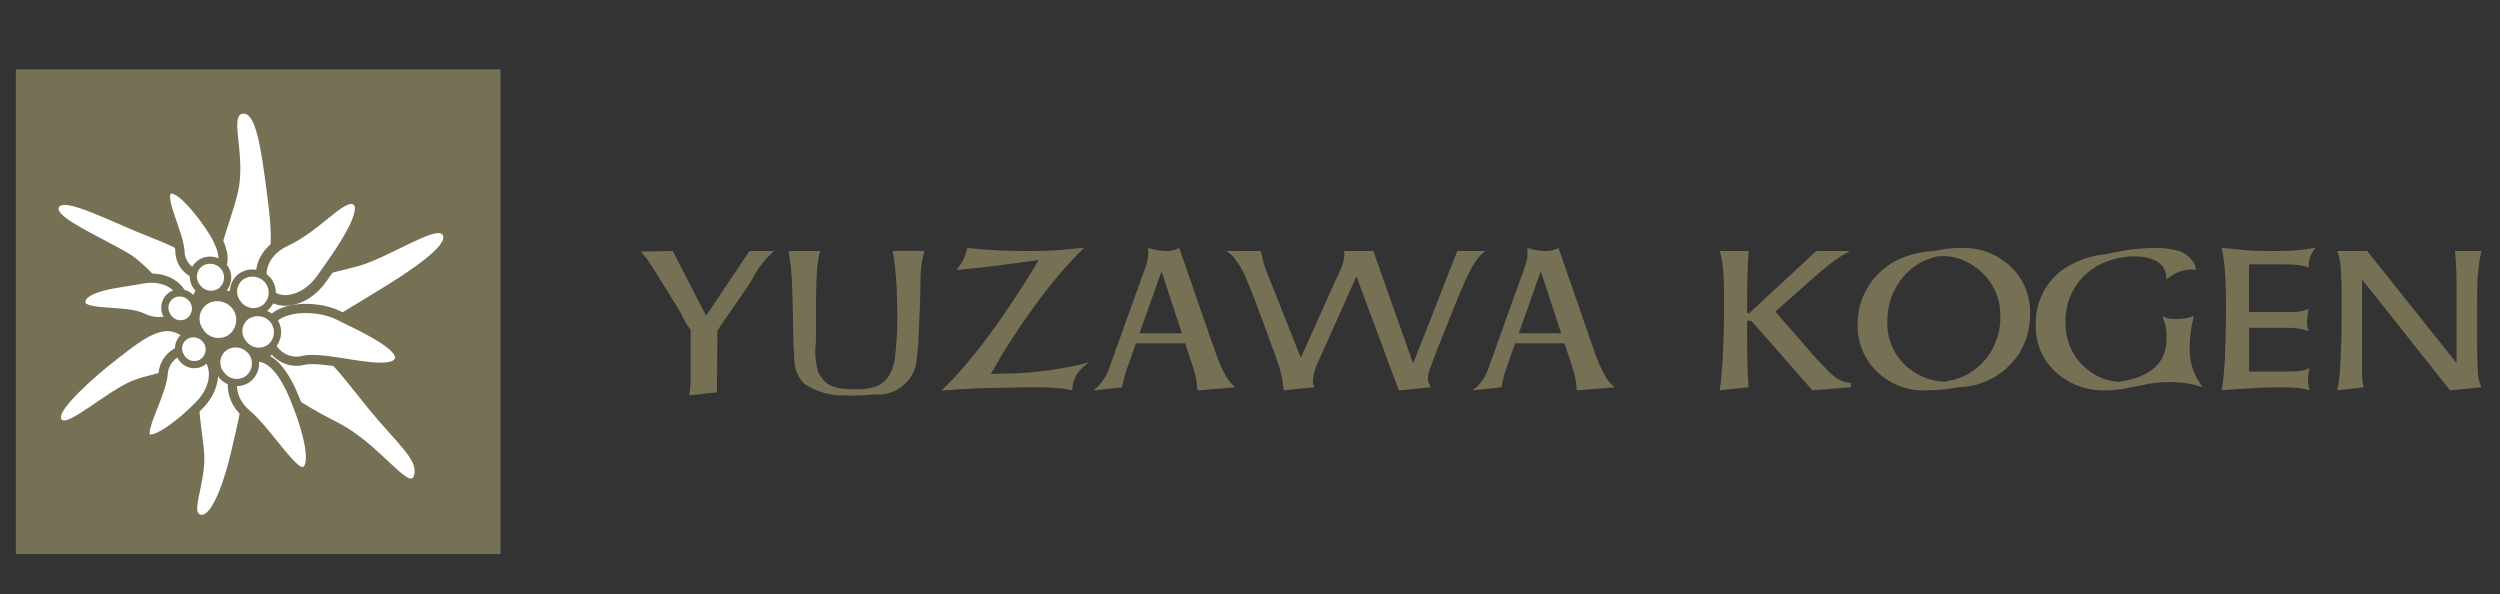 <svg height="48" viewBox="0 0 202 48" width="202" xmlns="http://www.w3.org/2000/svg" xmlns:xlink="http://www.w3.org/1999/xlink"><rect x="0" y="0" width="202" height="48" fill="#333333" stroke="none"/><clipPath id="a"><path d="m1229 753h202v48h-202z"/></clipPath><g clip-path="url(#a)" transform="translate(-1229 -753)"><path d="m0 0h39.164v39.164h-39.164z" fill="#767054" transform="translate(1230.279 758.605)"/><path d="m0 0h39.164v39.164h-39.164z" fill="none" transform="translate(1229.986 758.754)"/><g fill="#fff"><path d="m22.64 10.306c.528 3.984.894 7.574-2.648 8.048-3.182.426.02-5.715.431-8.507s-.763-5.7.3-5.8 1.472 2.887 1.919 6.263" transform="translate(1227.906 758.136)"/><path d="m10.664 14.391c3.036 1.257 5.947 2.009 4.836 4.709-1 2.429-3.195-1.589-5.427-2.928-1.976-1.186-6.017-2.927-5.654-3.72s3.674.869 6.25 1.935" transform="translate(1229.332 757.312)"/><path d="m9.2 25.8c2.375-1.841 4.177-3.283 5.815-1.174 1.473 1.9-2.667 2.174-4.625 2.96s-5.266 3.767-5.73 3.121 2.526-3.352 4.54-4.907" transform="translate(1229.31 756.175)"/><path d="m19.652 33.473c.716-3.188 1.691-6.013-1.214-6.047-2.324-.027-1.149 4.2-1.018 6.494s-1.12 4.719-.27 4.88 1.9-2.623 2.5-5.325" transform="translate(1228.082 755.789)"/><path d="m31.294 29.917c-2.764-3.386-5.133-7.137-7.811-4.32-1.645 1.729 2.693 4.108 5.424 5.508 3.2 1.643 5.693 5.388 6.074 4.293.45-1.287-1.345-2.611-3.688-5.481" transform="translate(1227.453 756.072)"/><path d="m31.892 19.555c-3.138 1.886-7.6 5.061-8.663 1.985-.849-2.461 4.692-3.4 7.174-4.068s6.45-3.377 6.92-2.529-2.774 3.014-5.431 4.612" transform="translate(1227.451 757.058)"/><path d="m29 22.157c-1.8-.945-4.914-.816-5.625.552a2.286 2.286 0 0 0 2.745 3.017c1.919-.363 6.588 1.286 7.568.185 1.012-1.132-2.911-2.864-4.688-3.754" transform="translate(1227.447 756.378)"/><path d="m24.558 15.109c-1.845.853-2.4 2.649-1.6 3.965.875 1.4 3.19 1 4.551-.951 1.113-1.6 3.838-5.256 2.9-6.215-1.061-1.082-3.032 1.9-5.853 3.2" transform="translate(1227.504 757.371)"/><path d="m11.289 18.909c1.686-.359 3.17.423 3.438 1.7.268 1.375-1.734 2.209-3.315 1.425-1.482-.734-5.054-.113-5.02-1.279.039-1.322 3.248-1.529 4.9-1.848" transform="translate(1229.132 756.652)"/><path d="m17.894 14.317c.891 1.489 1.1 2.712.085 3.31a1.982 1.982 0 0 1 -2.806-1.809c-.18-1.69-1.669-4.266-.993-4.888.771-.711 2.823 1.95 3.714 3.387" transform="translate(1228.367 757.457)"/><path d="m24.785 28.639c-.964-2.065-2.138-3.2-3.537-2.53-1.458.723-1.795 2.953-.1 4.385s3.724 4.867 4.585 4.679c1.412-.309-.042-4.507-.95-6.534" transform="translate(1227.765 755.941)"/><path d="m16.5 29.779c1.347-1.331 1.586-3.088.575-4.106a2.126 2.126 0 0 0 -3.448 1.579c-.22 1.8-1.946 4.558-1.322 5.11s2.904-1.262 4.195-2.583" transform="translate(1228.552 756.015)"/></g><path d="m29 22.157c-1.8-.945-4.914-.816-5.625.552a2.286 2.286 0 0 0 2.745 3.017c1.919-.363 6.588 1.286 7.568.185 1.012-1.132-2.911-2.864-4.688-3.754z" fill="none" stroke="#767054" stroke-linecap="round" stroke-linejoin="round" stroke-width=".744" transform="translate(1227.447 756.378)"/><path d="m24.558 15.109c-1.845.853-2.4 2.649-1.6 3.965.875 1.4 3.19 1 4.551-.951 1.113-1.6 3.838-5.256 2.9-6.215-1.059-1.082-3.03 1.897-5.851 3.201z" fill="none" stroke="#767054" stroke-linecap="round" stroke-linejoin="round" stroke-width=".864" transform="translate(1227.504 757.371)"/><path d="m11.289 18.909c1.686-.359 3.17.423 3.438 1.7.268 1.375-1.734 2.209-3.315 1.425-1.482-.734-5.054-.113-5.02-1.279.038-1.319 3.247-1.527 4.897-1.846z" fill="none" stroke="#767054" stroke-linecap="round" stroke-linejoin="round" stroke-width=".744" transform="translate(1229.132 756.652)"/><path d="m17.894 14.317c.891 1.489 1.1 2.712.085 3.31a1.982 1.982 0 0 1 -2.806-1.809c-.18-1.69-1.669-4.266-.993-4.888.771-.711 2.82 1.949 3.714 3.387z" fill="none" stroke="#767054" stroke-linecap="round" stroke-linejoin="round" stroke-width=".744" transform="translate(1228.367 757.457)"/><path d="m24.785 28.639c-.964-2.065-2.138-3.2-3.537-2.53-1.458.723-1.795 2.953-.1 4.385s3.724 4.867 4.585 4.679c1.415-.308-.04-4.507-.948-6.534z" fill="none" stroke="#767054" stroke-linecap="round" stroke-linejoin="round" stroke-width=".744" transform="translate(1227.765 755.941)"/><path d="m16.5 29.779c1.347-1.331 1.586-3.088.575-4.106a2.126 2.126 0 0 0 -3.448 1.579c-.22 1.8-1.946 4.558-1.322 5.11s2.904-1.262 4.195-2.583z" fill="none" stroke="#767054" stroke-linecap="round" stroke-linejoin="round" stroke-width=".744" transform="translate(1228.552 756.015)"/><path d="m18.939 17.7a1.4 1.4 0 0 1 -.149 1.969 1.373 1.373 0 0 1 -1.943-.243 1.334 1.334 0 0 1 .13-1.909 1.428 1.428 0 0 1 1.963.183" fill="#fff" transform="translate(1228.117 756.814)"/><path d="m23.38 22.521a1.582 1.582 0 0 1 -.264 2.218 1.554 1.554 0 0 1 -2.183-.368 1.509 1.509 0 0 1 .238-2.151 1.618 1.618 0 0 1 2.209.3" fill="#fff" transform="translate(1227.707 756.343)"/><path d="m22.906 18.97a1.58 1.58 0 0 1 -.264 2.218 1.553 1.553 0 0 1 -2.184-.368 1.508 1.508 0 0 1 .239-2.15 1.616 1.616 0 0 1 2.209.3" fill="#fff" transform="translate(1227.754 756.699)"/><path d="m21.4 25.334a1.58 1.58 0 0 1 -.264 2.218 1.553 1.553 0 0 1 -2.183-.369 1.507 1.507 0 0 1 .238-2.149 1.614 1.614 0 0 1 2.209.3" fill="#fff" transform="translate(1227.906 756.06)"/><path d="m17.472 24.429a1.256 1.256 0 0 1 -.421 1.724 1.234 1.234 0 0 1 -1.688-.5 1.2 1.2 0 0 1 .395-1.674 1.285 1.285 0 0 1 1.714.45" fill="#fff" transform="translate(1228.25 756.152)"/><path d="m19.993 21.386a1.8 1.8 0 0 1 -.515 2.482 1.762 1.762 0 0 1 -2.434-.629 1.711 1.711 0 0 1 .48-2.408 1.834 1.834 0 0 1 2.469.555" fill="#fff" transform="translate(1228.093 756.478)"/><path d="m16.281 20.836a1.255 1.255 0 0 1 -.539 1.691 1.235 1.235 0 0 1 -1.649-.614 1.2 1.2 0 0 1 .51-1.643 1.283 1.283 0 0 1 1.678.566" fill="#fff" transform="translate(1228.373 756.519)"/><path d="m16.281 20.836a1.255 1.255 0 0 1 -.539 1.691 1.235 1.235 0 0 1 -1.649-.614 1.2 1.2 0 0 1 .51-1.643 1.283 1.283 0 0 1 1.678.566z" fill="none" stroke="#767054" stroke-width=".579" transform="translate(1228.373 756.519)"/><path d="m18.939 17.7a1.4 1.4 0 0 1 -.149 1.969 1.373 1.373 0 0 1 -1.943-.243 1.334 1.334 0 0 1 .13-1.909 1.428 1.428 0 0 1 1.962.183z" fill="none" stroke="#767054" stroke-width=".579" transform="translate(1228.117 756.814)"/><path d="m23.38 22.521a1.582 1.582 0 0 1 -.264 2.218 1.554 1.554 0 0 1 -2.183-.368 1.509 1.509 0 0 1 .238-2.151 1.618 1.618 0 0 1 2.209.301z" fill="none" stroke="#767054" stroke-width=".579" transform="translate(1227.707 756.343)"/><path d="m22.906 18.97a1.58 1.58 0 0 1 -.264 2.218 1.553 1.553 0 0 1 -2.184-.368 1.508 1.508 0 0 1 .239-2.15 1.616 1.616 0 0 1 2.209.3z" fill="none" stroke="#767054" stroke-width=".579" transform="translate(1227.754 756.699)"/><path d="m21.4 25.334a1.58 1.58 0 0 1 -.264 2.218 1.553 1.553 0 0 1 -2.183-.369 1.507 1.507 0 0 1 .238-2.149 1.614 1.614 0 0 1 2.209.3z" fill="none" stroke="#767054" stroke-width=".579" transform="translate(1227.906 756.06)"/><path d="m17.472 24.429a1.256 1.256 0 0 1 -.421 1.724 1.234 1.234 0 0 1 -1.688-.5 1.2 1.2 0 0 1 .395-1.674 1.285 1.285 0 0 1 1.714.45z" fill="none" stroke="#767054" stroke-width=".579" transform="translate(1228.25 756.152)"/><path d="m19.993 21.386a1.8 1.8 0 0 1 -.515 2.482 1.762 1.762 0 0 1 -2.434-.629 1.711 1.711 0 0 1 .48-2.408 1.834 1.834 0 0 1 2.469.555z" fill="none" stroke="#767054" stroke-width=".579" transform="translate(1228.093 756.478)"/><path d="m59.274 3.437 2.7 5.24h-.008l3.509-5.24h1.973l-.388.379a7.526 7.526 0 0 0 -1.147 1.51l-.362.651-2.667 3.885-.042 4.994-2.242.244.057-.371c.026-.225.047-.5.057-.834l.008-1.022v-3.057a5.712 5.712 0 0 1 -.756-1.3s-2.445-4.016-2.834-4.516l-.432-.515z" fill="#767054" transform="translate(1224.084 769.843)"/><path d="m75.261 3.437-.1.412a12.272 12.272 0 0 0 -.192 1.769l-.05 1.6v3.542a6.048 6.048 0 0 0 .183 2.471c.57.975.99 1.38 3.023 1.38 1.708 0 2.751-.4 3.157-2.357a28.54 28.54 0 0 0 .186-4.7 26.426 26.426 0 0 0 -.277-3.7l-.067-.419h2.55l-.192.851a11.6 11.6 0 0 0 -.116 1.745l-.036 1.579-.141 3.3-.142 1.39a2.937 2.937 0 0 1 -1.1 2.012 3.056 3.056 0 0 1 -2.295.71 17.837 17.837 0 0 1 -2.6.083 5.421 5.421 0 0 1 -3.1-.965 2.75 2.75 0 0 1 -.775-1.861l-.077-1.546-.048-2.394-.042-1.7q-.05-1.324-.151-2.184l-.151-1.018z" fill="#767054" transform="translate(1220.009 769.843)"/><path d="m90.265 13.624a37.9 37.9 0 0 0 2.473-2.957q.93-1.223 1.959-2.748.981-1.448 1.773-2.737l.659-1.1-3.54.472-.9.1-1.536.168-.676.058.235-.3a3.822 3.822 0 0 0 .557-1.08l.092-.4.6.057q1.985.19 4.351.189 1.538 0 2.585-.083l1.437-.139.472-.049-.625.648q-.911.944-1.612 1.8-1.016 1.199-2.189 2.859-1.343 1.889-2.33 3.555l-.777 1.338.8-.017a29.742 29.742 0 0 0 6.446-.741l.676-.194-.382.322a2.692 2.692 0 0 0 -.925 1.53l-.042.429-.708-.136a28.29 28.29 0 0 0 -2.893-.11l-3.114.056q-1.209.035-2.573.116l-1.283.1z" fill="#767054" transform="translate(1215.791 769.935)"/><path d="m106.118 14.3a4.067 4.067 0 0 0 .951-1.621l2.658-7.4.26-.71.125-.455a3.075 3.075 0 0 0 .068-.556l-.025-.447.439.109a4.7 4.7 0 0 0 1.073.137 2.1 2.1 0 0 0 .727-.122l.288-.124 2.585 7.47.458 1.283a9.791 9.791 0 0 0 .658 1.466 3.3 3.3 0 0 0 .5.717l.313.321-3.045.246-.042-.473a7.068 7.068 0 0 0 -.135-.783l-.2-.684-.619-1.873v.012h-3.973v-.013l-.715 2.033a9.061 9.061 0 0 0 -.269.929l-.143.605-2.311.246zm3.355-4.311v.011h3.417v-.013l-1.643-4.987z" fill="#767054" transform="translate(1211.603 769.927)"/><path d="m122.951 3.437.161.741a8.861 8.861 0 0 0 .429 1.239l2.639 6.652h-.007l2.882-6.408.37-.816a3.46 3.46 0 0 0 .277-1.063l-.025-.345h2.355l3.223 9.1h-.006l3.573-9.1h2.26l-.271.226a5.039 5.039 0 0 0 -.893 1.256c-.2.377-.393.773-.573 1.188l-.455 1.056-1.712 4.282-.546 1.436a2.379 2.379 0 0 0 -.186.843 1 1 0 0 0 .1.447l.122.278-2.574.247-3.425-9.22h.005l-3.074 6.871a4.248 4.248 0 0 0 -.445 1.587 1.025 1.025 0 0 0 .049.33l.073.183-2.476.247-.118-.861q-.119-.583-.27-1.1l-.429-1.222-1.623-4.391-.489-1.19a6.946 6.946 0 0 0 -1.28-2.166l-.431-.327z" fill="#767054" transform="translate(1207.929 769.843)"/><path d="m147.232 14.3a4.041 4.041 0 0 0 .95-1.621l2.658-7.4.258-.71.127-.455a3.071 3.071 0 0 0 .067-.556l-.025-.447.44.109a4.726 4.726 0 0 0 1.074.137 2.089 2.089 0 0 0 .725-.122l.288-.124 2.587 7.47.455 1.283a9.868 9.868 0 0 0 .66 1.466 3.2 3.2 0 0 0 .5.717l.311.321-3.043.246-.041-.473a7.233 7.233 0 0 0 -.136-.783l-.2-.684-.619-1.873v.012h-3.978v-.013l-.714 2.033a8.861 8.861 0 0 0 -.27.929l-.143.605-2.31.246zm3.355-4.311v.011h3.413v-.013l-1.637-4.987h-.006z" fill="#767054" transform="translate(1201.136 769.927)"/><path d="m173.746 13.816c.045-.426.086-1 .127-1.7l.075-1.76.033-1.46v-2.173l-.025-.918a11.417 11.417 0 0 0 -.142-1.6l-.176-.765h2.331l-.049.765-.049 1.281-.026 1.478v1.5h.174l5.418-5.027h2.725l-.691.4a14.164 14.164 0 0 0 -1.154.827l-.579.47-3.611 3.2 3.4 3.9.647.666a6.044 6.044 0 0 0 .857.778 2.215 2.215 0 0 0 1.017.4l.186.026v.344l-3.112.246-4.937-5.617h-.342v1l.01 1.29q.008 1.45.066 2.344l.049.734-2.331.246z" fill="#767054" transform="translate(1194.32 769.843)"/><path d="m195.549 3.211a9.646 9.646 0 0 1 1.417-.105 5.519 5.519 0 0 1 3.947 1.475 5.052 5.052 0 0 1 1.6 3.876 5.92 5.92 0 0 1 -.847 3.117 5.981 5.981 0 0 1 -4.289 2.738l-.649.051-.734.115a12.785 12.785 0 0 1 -1.771.131 5.383 5.383 0 0 1 -4.748-2.293 5.161 5.161 0 0 1 -.895-3.041 5.755 5.755 0 0 1 3.745-5.419 7.16 7.16 0 0 1 1.729-.438l.69-.066zm-.582.582-.539.168a4.935 4.935 0 0 0 -2.53 1.98 5.4 5.4 0 0 0 -.912 3.078 4.59 4.59 0 0 0 1.926 3.952 4.683 4.683 0 0 0 2.125.883l.587.069.591-.136a4.916 4.916 0 0 0 2.5-1.457 5.275 5.275 0 0 0 1.396-3.73 4.808 4.808 0 0 0 -.649-2.469 4.905 4.905 0 0 0 -1.677-1.677 4.327 4.327 0 0 0 -2.253-.69z" fill="#767054" transform="translate(1190.515 769.927)"/><path d="m214.792 3.359a16.312 16.312 0 0 1 2.843-.253 6.092 6.092 0 0 1 1.6.2 2.063 2.063 0 0 1 1.545 1.287l.058.278-.4-.017a2.933 2.933 0 0 0 -1.624.529l-.381.274v-.3q-.153-1.239-1.8-1.51a5.9 5.9 0 0 0 -2.514.2 5.22 5.22 0 0 0 -2.801 1.853 5.145 5.145 0 0 0 -1.024 3.2 4.809 4.809 0 0 0 .454 2.166 4.59 4.59 0 0 0 1.277 1.627 4.365 4.365 0 0 0 1.828.915 5.244 5.244 0 0 0 .768.118l.485-.093q3.388-.655 3.355-3.492a4.328 4.328 0 0 0 -.169-1.224l-.174-.516a1.752 1.752 0 0 0 .94.247 4.775 4.775 0 0 0 1.225-.117l.385-.13-.109.475a10.2 10.2 0 0 0 -.235 2.149 4.946 4.946 0 0 0 .8 2.771l.229.347-.861-.226a8.42 8.42 0 0 0 -1.74-.168 9.371 9.371 0 0 0 -1.866.162l-1.434.291a9.359 9.359 0 0 1 -2 .211 5.706 5.706 0 0 1 -3.959-1.482 4.943 4.943 0 0 1 -1.6-3.866 5.348 5.348 0 0 1 .64-2.653 5.244 5.244 0 0 1 2.043-2.07 7.308 7.308 0 0 1 2.377-.851l.647-.091z" fill="#767054" transform="translate(1185.601 769.927)"/><path d="m228.166 13.757q.076-.69.134-1.686l.067-2 .025-2.228q-.008-1.357-.057-2.385c-.035-.613-.083-1.141-.151-1.587l-.136-.775.649.057 1.475.139q.75.057 2.291.051a16.142 16.142 0 0 0 2.763-.2l.4-.073-.2.31a2.014 2.014 0 0 0 -.342 1.006v.278l-.48-.12a6.828 6.828 0 0 0 -.724-.1l-.674-.025h-2.954v3.853h3.552a3.237 3.237 0 0 0 .868-.107l.392-.165-.072.491a3.355 3.355 0 0 0 -.049.658 1.668 1.668 0 0 0 .049.424l.072.242-.414-.122a4.666 4.666 0 0 0 -1-.139l-.614-.007h-2.778v3.533h2.934l.9-.018a2.57 2.57 0 0 0 .785-.154l.261-.1-.057.324a3.164 3.164 0 0 0 -.065.611 2.952 2.952 0 0 0 .065.587l.057.268-.37-.1a7.822 7.822 0 0 0 -1.144-.127l-1.237-.017-1.322.042-1.935.12-1.08.084z" fill="#767054" transform="translate(1180.47 769.937)"/><path d="m242.981 3.437 7.217 9.046v-6.468l-.009-.751c-.016-.419-.036-.819-.059-1.195l-.055-.632h2.134l-.084.412a15.484 15.484 0 0 0 -.25 2.6l-.011.869v3.582l.011 1.01.041 1.182a3.486 3.486 0 0 0 .174 1.044l.119.312-2.535.247-7.105-8.957v7.514a6.541 6.541 0 0 0 .056.859l.066.338-2.133.247.149-.835q.078-.507.126-1.764l.068-1.618.016-1.731v-2l-.016-.769-.059-1.2a4.853 4.853 0 0 0 -.176-1.012l-.108-.327z" fill="#767054" transform="translate(1177.287 769.843)"/></g></svg>